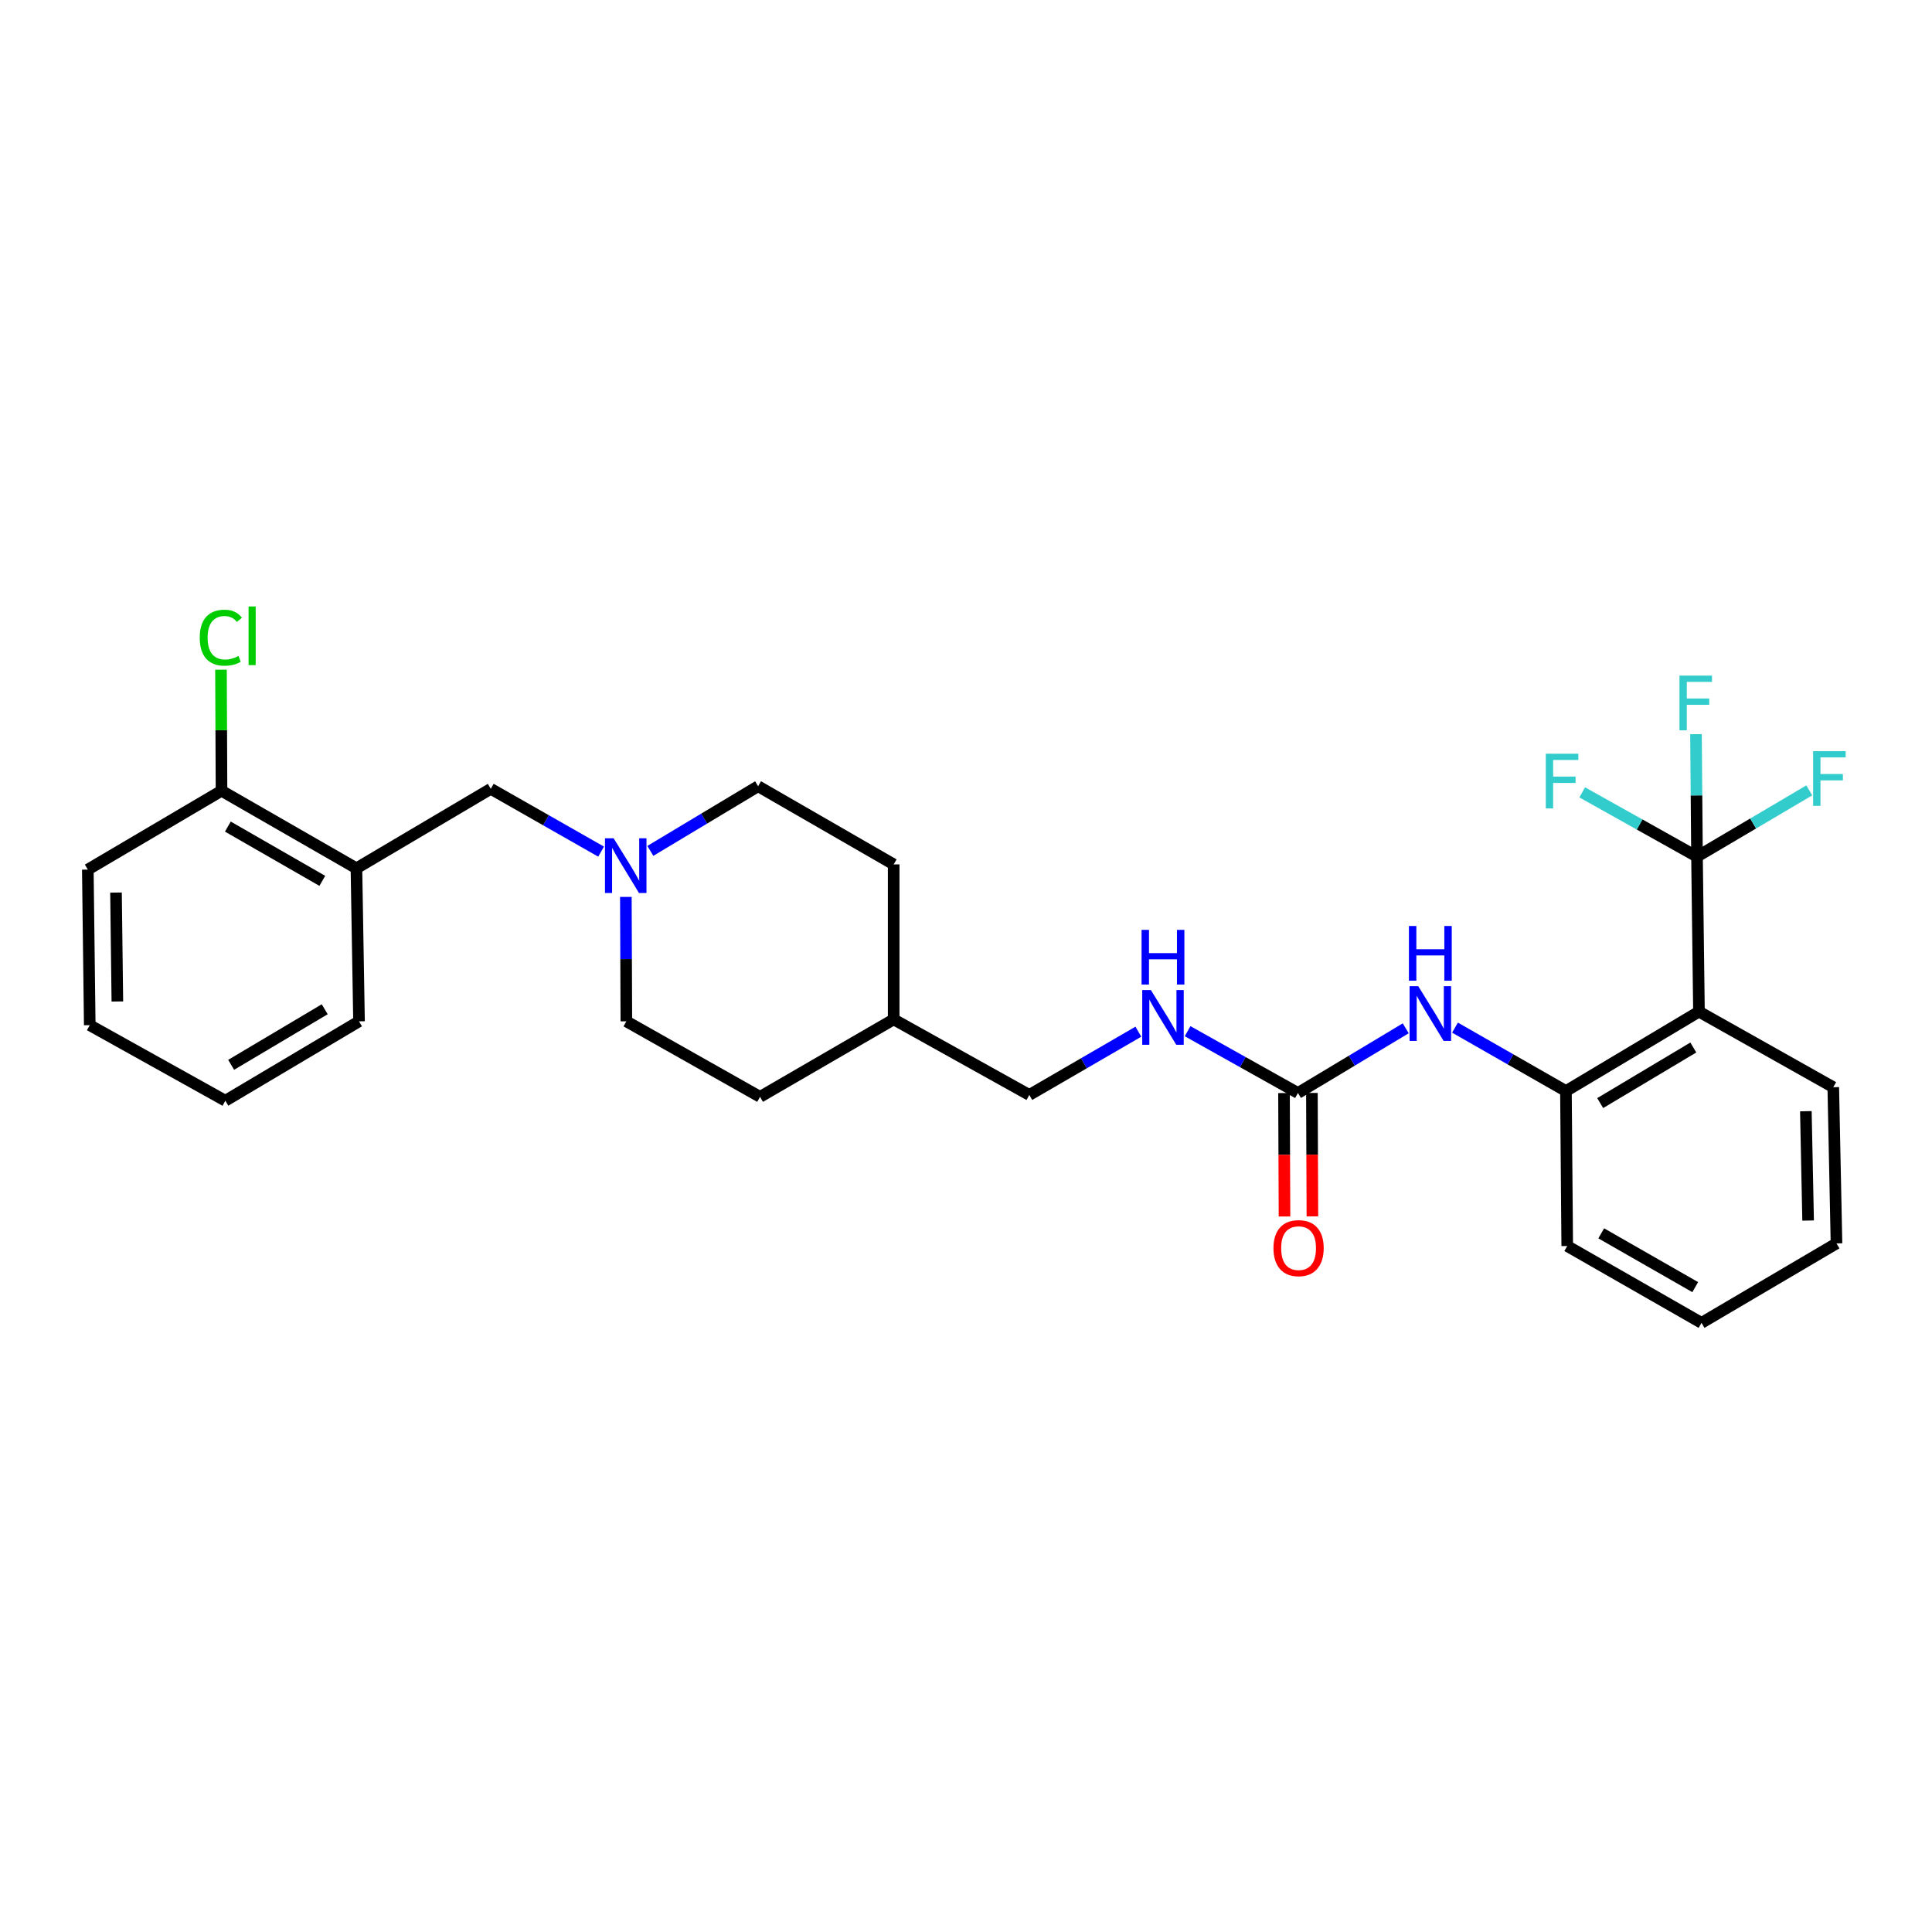 <?xml version='1.0' encoding='iso-8859-1'?>
<svg version='1.1' baseProfile='full'
              xmlns='http://www.w3.org/2000/svg'
                      xmlns:rdkit='http://www.rdkit.org/xml'
                      xmlns:xlink='http://www.w3.org/1999/xlink'
                  xml:space='preserve'
width='1000px' height='1000px' viewBox='0 0 1000 1000'>
<!-- END OF HEADER -->
<rect style='opacity:1.0;fill:#FFFFFF;stroke:none' width='1000' height='1000' x='0' y='0'> </rect>
<path class='bond-0' d='M 878.364,443.387 L 879.383,523.618' style='fill:none;fill-rule:evenodd;stroke:#000000;stroke-width:6px;stroke-linecap:butt;stroke-linejoin:miter;stroke-opacity:1' />
<path class='bond-10' d='M 878.364,443.387 L 907.423,426.242' style='fill:none;fill-rule:evenodd;stroke:#000000;stroke-width:6px;stroke-linecap:butt;stroke-linejoin:miter;stroke-opacity:1' />
<path class='bond-10' d='M 907.423,426.242 L 936.482,409.096' style='fill:none;fill-rule:evenodd;stroke:#33CCCC;stroke-width:6px;stroke-linecap:butt;stroke-linejoin:miter;stroke-opacity:1' />
<path class='bond-11' d='M 878.364,443.387 L 848.654,426.754' style='fill:none;fill-rule:evenodd;stroke:#000000;stroke-width:6px;stroke-linecap:butt;stroke-linejoin:miter;stroke-opacity:1' />
<path class='bond-11' d='M 848.654,426.754 L 818.943,410.12' style='fill:none;fill-rule:evenodd;stroke:#33CCCC;stroke-width:6px;stroke-linecap:butt;stroke-linejoin:miter;stroke-opacity:1' />
<path class='bond-12' d='M 878.364,443.387 L 878.102,411.695' style='fill:none;fill-rule:evenodd;stroke:#000000;stroke-width:6px;stroke-linecap:butt;stroke-linejoin:miter;stroke-opacity:1' />
<path class='bond-12' d='M 878.102,411.695 L 877.84,380.002' style='fill:none;fill-rule:evenodd;stroke:#33CCCC;stroke-width:6px;stroke-linecap:butt;stroke-linejoin:miter;stroke-opacity:1' />
<path class='bond-2' d='M 879.383,523.618 L 810.528,564.725' style='fill:none;fill-rule:evenodd;stroke:#000000;stroke-width:6px;stroke-linecap:butt;stroke-linejoin:miter;stroke-opacity:1' />
<path class='bond-2' d='M 876.457,542.183 L 828.258,570.957' style='fill:none;fill-rule:evenodd;stroke:#000000;stroke-width:6px;stroke-linecap:butt;stroke-linejoin:miter;stroke-opacity:1' />
<path class='bond-17' d='M 879.383,523.618 L 948.897,562.735' style='fill:none;fill-rule:evenodd;stroke:#000000;stroke-width:6px;stroke-linecap:butt;stroke-linejoin:miter;stroke-opacity:1' />
<path class='bond-1' d='M 671.822,565.735 L 699.712,548.993' style='fill:none;fill-rule:evenodd;stroke:#000000;stroke-width:6px;stroke-linecap:butt;stroke-linejoin:miter;stroke-opacity:1' />
<path class='bond-1' d='M 699.712,548.993 L 727.602,532.251' style='fill:none;fill-rule:evenodd;stroke:#0000FF;stroke-width:6px;stroke-linecap:butt;stroke-linejoin:miter;stroke-opacity:1' />
<path class='bond-7' d='M 671.822,565.735 L 643.259,549.741' style='fill:none;fill-rule:evenodd;stroke:#000000;stroke-width:6px;stroke-linecap:butt;stroke-linejoin:miter;stroke-opacity:1' />
<path class='bond-7' d='M 643.259,549.741 L 614.697,533.746' style='fill:none;fill-rule:evenodd;stroke:#0000FF;stroke-width:6px;stroke-linecap:butt;stroke-linejoin:miter;stroke-opacity:1' />
<path class='bond-9' d='M 664.602,565.764 L 664.729,597.709' style='fill:none;fill-rule:evenodd;stroke:#000000;stroke-width:6px;stroke-linecap:butt;stroke-linejoin:miter;stroke-opacity:1' />
<path class='bond-9' d='M 664.729,597.709 L 664.857,629.654' style='fill:none;fill-rule:evenodd;stroke:#FF0000;stroke-width:6px;stroke-linecap:butt;stroke-linejoin:miter;stroke-opacity:1' />
<path class='bond-9' d='M 679.042,565.707 L 679.17,597.652' style='fill:none;fill-rule:evenodd;stroke:#000000;stroke-width:6px;stroke-linecap:butt;stroke-linejoin:miter;stroke-opacity:1' />
<path class='bond-9' d='M 679.17,597.652 L 679.297,629.596' style='fill:none;fill-rule:evenodd;stroke:#FF0000;stroke-width:6px;stroke-linecap:butt;stroke-linejoin:miter;stroke-opacity:1' />
<path class='bond-3' d='M 810.528,564.725 L 781.815,548.312' style='fill:none;fill-rule:evenodd;stroke:#000000;stroke-width:6px;stroke-linecap:butt;stroke-linejoin:miter;stroke-opacity:1' />
<path class='bond-3' d='M 781.815,548.312 L 753.101,531.899' style='fill:none;fill-rule:evenodd;stroke:#0000FF;stroke-width:6px;stroke-linecap:butt;stroke-linejoin:miter;stroke-opacity:1' />
<path class='bond-21' d='M 810.528,564.725 L 811.194,644.94' style='fill:none;fill-rule:evenodd;stroke:#000000;stroke-width:6px;stroke-linecap:butt;stroke-linejoin:miter;stroke-opacity:1' />
<path class='bond-4' d='M 323.942,464.238 L 324.07,496.439' style='fill:none;fill-rule:evenodd;stroke:#0000FF;stroke-width:6px;stroke-linecap:butt;stroke-linejoin:miter;stroke-opacity:1' />
<path class='bond-4' d='M 324.07,496.439 L 324.198,528.64' style='fill:none;fill-rule:evenodd;stroke:#000000;stroke-width:6px;stroke-linecap:butt;stroke-linejoin:miter;stroke-opacity:1' />
<path class='bond-6' d='M 311.128,440.806 L 282.577,424.551' style='fill:none;fill-rule:evenodd;stroke:#0000FF;stroke-width:6px;stroke-linecap:butt;stroke-linejoin:miter;stroke-opacity:1' />
<path class='bond-6' d='M 282.577,424.551 L 254.027,408.297' style='fill:none;fill-rule:evenodd;stroke:#000000;stroke-width:6px;stroke-linecap:butt;stroke-linejoin:miter;stroke-opacity:1' />
<path class='bond-29' d='M 336.615,440.422 L 364.506,423.69' style='fill:none;fill-rule:evenodd;stroke:#0000FF;stroke-width:6px;stroke-linecap:butt;stroke-linejoin:miter;stroke-opacity:1' />
<path class='bond-29' d='M 364.506,423.69 L 392.396,406.958' style='fill:none;fill-rule:evenodd;stroke:#000000;stroke-width:6px;stroke-linecap:butt;stroke-linejoin:miter;stroke-opacity:1' />
<path class='bond-5' d='M 184.489,449.428 L 254.027,408.297' style='fill:none;fill-rule:evenodd;stroke:#000000;stroke-width:6px;stroke-linecap:butt;stroke-linejoin:miter;stroke-opacity:1' />
<path class='bond-8' d='M 184.489,449.428 L 114.655,409.3' style='fill:none;fill-rule:evenodd;stroke:#000000;stroke-width:6px;stroke-linecap:butt;stroke-linejoin:miter;stroke-opacity:1' />
<path class='bond-8' d='M 166.82,455.929 L 117.936,427.84' style='fill:none;fill-rule:evenodd;stroke:#000000;stroke-width:6px;stroke-linecap:butt;stroke-linejoin:miter;stroke-opacity:1' />
<path class='bond-22' d='M 184.489,449.428 L 185.829,528.64' style='fill:none;fill-rule:evenodd;stroke:#000000;stroke-width:6px;stroke-linecap:butt;stroke-linejoin:miter;stroke-opacity:1' />
<path class='bond-16' d='M 589.216,534 L 560.993,550.369' style='fill:none;fill-rule:evenodd;stroke:#0000FF;stroke-width:6px;stroke-linecap:butt;stroke-linejoin:miter;stroke-opacity:1' />
<path class='bond-16' d='M 560.993,550.369 L 532.771,566.738' style='fill:none;fill-rule:evenodd;stroke:#000000;stroke-width:6px;stroke-linecap:butt;stroke-linejoin:miter;stroke-opacity:1' />
<path class='bond-15' d='M 114.655,409.3 L 114.517,377.965' style='fill:none;fill-rule:evenodd;stroke:#000000;stroke-width:6px;stroke-linecap:butt;stroke-linejoin:miter;stroke-opacity:1' />
<path class='bond-15' d='M 114.517,377.965 L 114.379,346.63' style='fill:none;fill-rule:evenodd;stroke:#00CC00;stroke-width:6px;stroke-linecap:butt;stroke-linejoin:miter;stroke-opacity:1' />
<path class='bond-23' d='M 114.655,409.3 L 45.455,450.094' style='fill:none;fill-rule:evenodd;stroke:#000000;stroke-width:6px;stroke-linecap:butt;stroke-linejoin:miter;stroke-opacity:1' />
<path class='bond-13' d='M 392.396,406.958 L 462.567,447.406' style='fill:none;fill-rule:evenodd;stroke:#000000;stroke-width:6px;stroke-linecap:butt;stroke-linejoin:miter;stroke-opacity:1' />
<path class='bond-14' d='M 324.198,528.64 L 393.399,567.725' style='fill:none;fill-rule:evenodd;stroke:#000000;stroke-width:6px;stroke-linecap:butt;stroke-linejoin:miter;stroke-opacity:1' />
<path class='bond-18' d='M 532.771,566.738 L 462.567,527.629' style='fill:none;fill-rule:evenodd;stroke:#000000;stroke-width:6px;stroke-linecap:butt;stroke-linejoin:miter;stroke-opacity:1' />
<path class='bond-24' d='M 948.897,562.735 L 950.565,643.584' style='fill:none;fill-rule:evenodd;stroke:#000000;stroke-width:6px;stroke-linecap:butt;stroke-linejoin:miter;stroke-opacity:1' />
<path class='bond-24' d='M 934.71,575.16 L 935.878,631.755' style='fill:none;fill-rule:evenodd;stroke:#000000;stroke-width:6px;stroke-linecap:butt;stroke-linejoin:miter;stroke-opacity:1' />
<path class='bond-19' d='M 462.567,527.629 L 462.567,447.406' style='fill:none;fill-rule:evenodd;stroke:#000000;stroke-width:6px;stroke-linecap:butt;stroke-linejoin:miter;stroke-opacity:1' />
<path class='bond-20' d='M 462.567,527.629 L 393.399,567.725' style='fill:none;fill-rule:evenodd;stroke:#000000;stroke-width:6px;stroke-linecap:butt;stroke-linejoin:miter;stroke-opacity:1' />
<path class='bond-28' d='M 811.194,644.94 L 880.699,684.715' style='fill:none;fill-rule:evenodd;stroke:#000000;stroke-width:6px;stroke-linecap:butt;stroke-linejoin:miter;stroke-opacity:1' />
<path class='bond-28' d='M 828.791,638.373 L 877.445,666.215' style='fill:none;fill-rule:evenodd;stroke:#000000;stroke-width:6px;stroke-linecap:butt;stroke-linejoin:miter;stroke-opacity:1' />
<path class='bond-25' d='M 185.829,528.64 L 116.637,569.731' style='fill:none;fill-rule:evenodd;stroke:#000000;stroke-width:6px;stroke-linecap:butt;stroke-linejoin:miter;stroke-opacity:1' />
<path class='bond-25' d='M 168.077,522.388 L 119.642,551.151' style='fill:none;fill-rule:evenodd;stroke:#000000;stroke-width:6px;stroke-linecap:butt;stroke-linejoin:miter;stroke-opacity:1' />
<path class='bond-30' d='M 45.455,450.094 L 46.457,530.63' style='fill:none;fill-rule:evenodd;stroke:#000000;stroke-width:6px;stroke-linecap:butt;stroke-linejoin:miter;stroke-opacity:1' />
<path class='bond-30' d='M 60.044,461.994 L 60.746,518.37' style='fill:none;fill-rule:evenodd;stroke:#000000;stroke-width:6px;stroke-linecap:butt;stroke-linejoin:miter;stroke-opacity:1' />
<path class='bond-26' d='M 950.565,643.584 L 880.699,684.715' style='fill:none;fill-rule:evenodd;stroke:#000000;stroke-width:6px;stroke-linecap:butt;stroke-linejoin:miter;stroke-opacity:1' />
<path class='bond-27' d='M 116.637,569.731 L 46.457,530.63' style='fill:none;fill-rule:evenodd;stroke:#000000;stroke-width:6px;stroke-linecap:butt;stroke-linejoin:miter;stroke-opacity:1' />
<path  class='atom-4' d='M 734.08 510.445
L 743.36 525.445
Q 744.28 526.925, 745.76 529.605
Q 747.24 532.285, 747.32 532.445
L 747.32 510.445
L 751.08 510.445
L 751.08 538.765
L 747.2 538.765
L 737.24 522.365
Q 736.08 520.445, 734.84 518.245
Q 733.64 516.045, 733.28 515.365
L 733.28 538.765
L 729.6 538.765
L 729.6 510.445
L 734.08 510.445
' fill='#0000FF'/>
<path  class='atom-4' d='M 729.26 479.293
L 733.1 479.293
L 733.1 491.333
L 747.58 491.333
L 747.58 479.293
L 751.42 479.293
L 751.42 507.613
L 747.58 507.613
L 747.58 494.533
L 733.1 494.533
L 733.1 507.613
L 729.26 507.613
L 729.26 479.293
' fill='#0000FF'/>
<path  class='atom-5' d='M 317.617 433.904
L 326.897 448.904
Q 327.817 450.384, 329.297 453.064
Q 330.777 455.744, 330.857 455.904
L 330.857 433.904
L 334.617 433.904
L 334.617 462.224
L 330.737 462.224
L 320.777 445.824
Q 319.617 443.904, 318.377 441.704
Q 317.177 439.504, 316.817 438.824
L 316.817 462.224
L 313.137 462.224
L 313.137 433.904
L 317.617 433.904
' fill='#0000FF'/>
<path  class='atom-8' d='M 595.695 512.451
L 604.975 527.451
Q 605.895 528.931, 607.375 531.611
Q 608.855 534.291, 608.935 534.451
L 608.935 512.451
L 612.695 512.451
L 612.695 540.771
L 608.815 540.771
L 598.855 524.371
Q 597.695 522.451, 596.455 520.251
Q 595.255 518.051, 594.895 517.371
L 594.895 540.771
L 591.215 540.771
L 591.215 512.451
L 595.695 512.451
' fill='#0000FF'/>
<path  class='atom-8' d='M 590.875 481.299
L 594.715 481.299
L 594.715 493.339
L 609.195 493.339
L 609.195 481.299
L 613.035 481.299
L 613.035 509.619
L 609.195 509.619
L 609.195 496.539
L 594.715 496.539
L 594.715 509.619
L 590.875 509.619
L 590.875 481.299
' fill='#0000FF'/>
<path  class='atom-10' d='M 659.143 646.031
Q 659.143 639.231, 662.503 635.431
Q 665.863 631.631, 672.143 631.631
Q 678.423 631.631, 681.783 635.431
Q 685.143 639.231, 685.143 646.031
Q 685.143 652.911, 681.743 656.831
Q 678.343 660.711, 672.143 660.711
Q 665.903 660.711, 662.503 656.831
Q 659.143 652.951, 659.143 646.031
M 672.143 657.511
Q 676.463 657.511, 678.783 654.631
Q 681.143 651.711, 681.143 646.031
Q 681.143 640.471, 678.783 637.671
Q 676.463 634.831, 672.143 634.831
Q 667.823 634.831, 665.463 637.631
Q 663.143 640.431, 663.143 646.031
Q 663.143 651.751, 665.463 654.631
Q 667.823 657.511, 672.143 657.511
' fill='#FF0000'/>
<path  class='atom-11' d='M 938.471 388.794
L 955.311 388.794
L 955.311 392.034
L 942.271 392.034
L 942.271 400.634
L 953.871 400.634
L 953.871 403.914
L 942.271 403.914
L 942.271 417.114
L 938.471 417.114
L 938.471 388.794
' fill='#33CCCC'/>
<path  class='atom-12' d='M 800.102 390.126
L 816.942 390.126
L 816.942 393.366
L 803.902 393.366
L 803.902 401.966
L 815.502 401.966
L 815.502 405.246
L 803.902 405.246
L 803.902 418.446
L 800.102 418.446
L 800.102 390.126
' fill='#33CCCC'/>
<path  class='atom-13' d='M 869.287 349.694
L 886.127 349.694
L 886.127 352.934
L 873.087 352.934
L 873.087 361.534
L 884.687 361.534
L 884.687 364.814
L 873.087 364.814
L 873.087 378.014
L 869.287 378.014
L 869.287 349.694
' fill='#33CCCC'/>
<path  class='atom-16' d='M 103.382 330.065
Q 103.382 323.025, 106.662 319.345
Q 109.982 315.625, 116.262 315.625
Q 122.102 315.625, 125.222 319.745
L 122.582 321.905
Q 120.302 318.905, 116.262 318.905
Q 111.982 318.905, 109.702 321.785
Q 107.462 324.625, 107.462 330.065
Q 107.462 335.665, 109.782 338.545
Q 112.142 341.425, 116.702 341.425
Q 119.822 341.425, 123.462 339.545
L 124.582 342.545
Q 123.102 343.505, 120.862 344.065
Q 118.622 344.625, 116.142 344.625
Q 109.982 344.625, 106.662 340.865
Q 103.382 337.105, 103.382 330.065
' fill='#00CC00'/>
<path  class='atom-16' d='M 128.662 313.905
L 132.342 313.905
L 132.342 344.265
L 128.662 344.265
L 128.662 313.905
' fill='#00CC00'/>
</svg>
